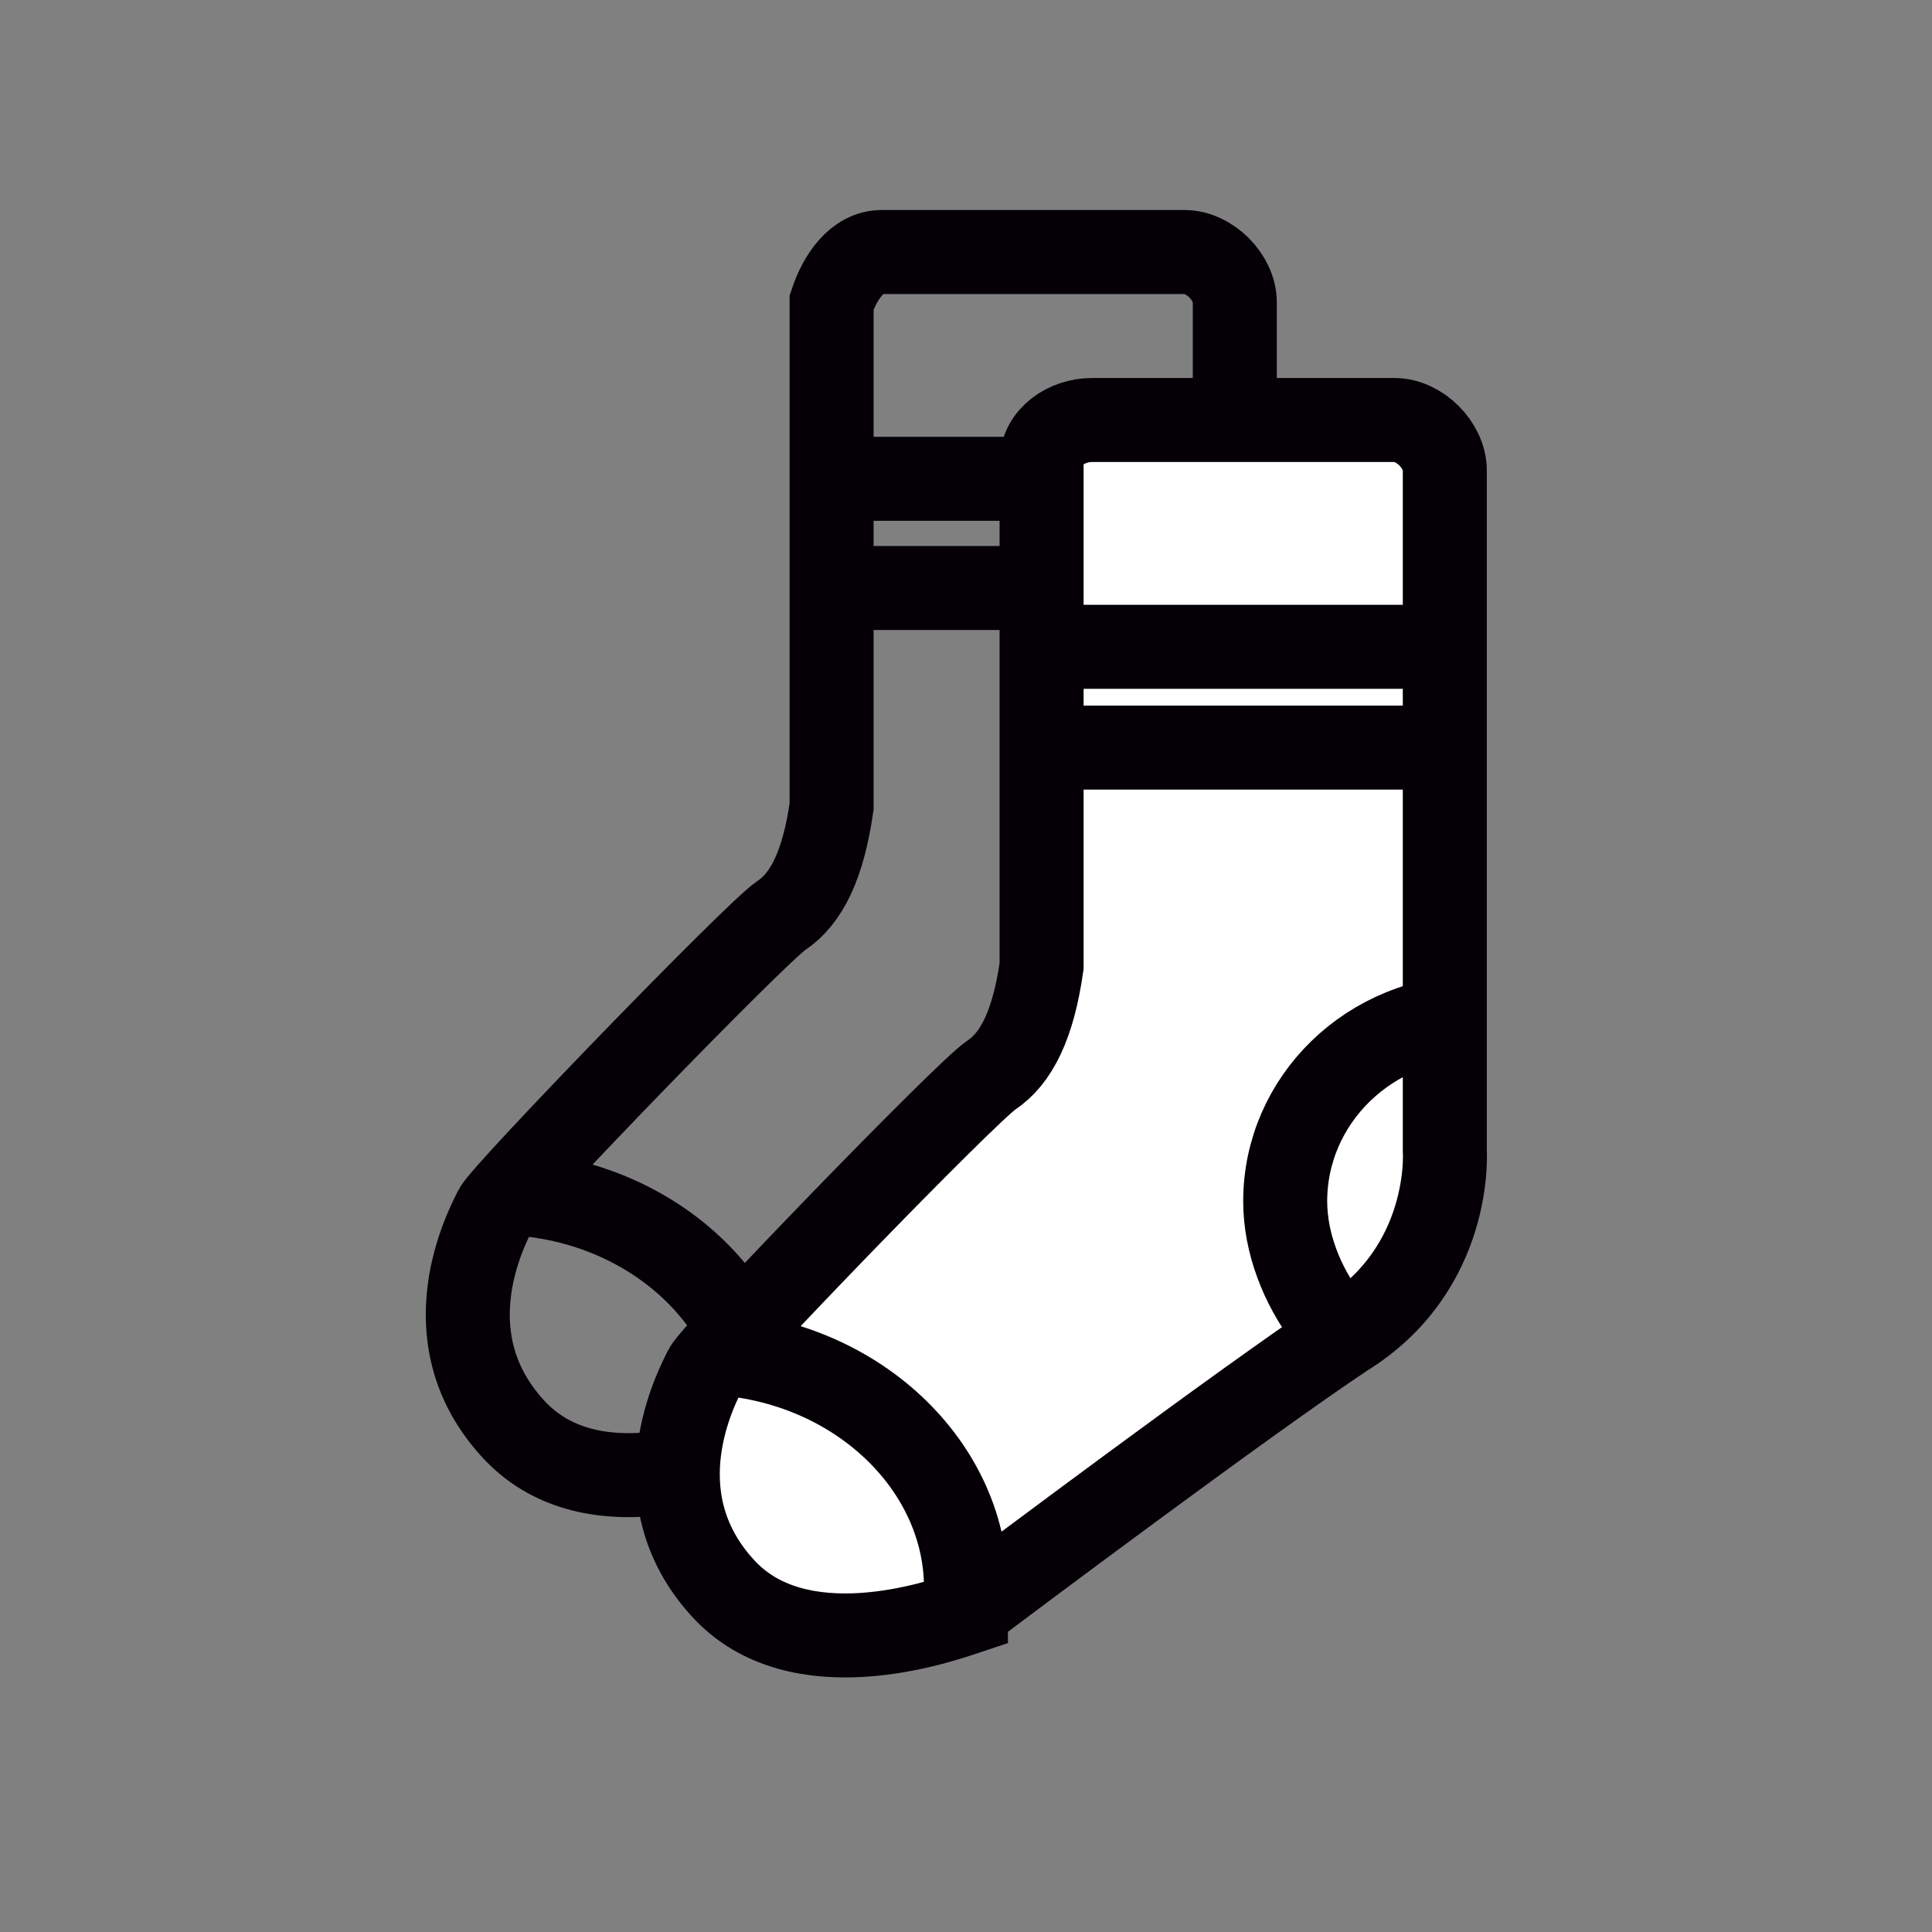 <?xml version="1.0" encoding="utf-8"?>
<!-- Generator: Adobe Illustrator 21.1.0, SVG Export Plug-In . SVG Version: 6.00 Build 0)  -->
<svg version="1.1" id="Capa_1" xmlns="http://www.w3.org/2000/svg" xmlns:xlink="http://www.w3.org/1999/xlink" x="0px" y="0px"
	 viewBox="0 0 23 23" style="enable-background:new 0 0 23 23;" xml:space="preserve">
<rect x="0" y="0" width="23" height="23" fill="#808080" stroke="none"/>
<style type="text/css">
	.st0{fill:none;stroke:#040006;stroke-miterlimit:10;}
	.st1{fill:#FFFFFF;stroke:#040006;stroke-miterlimit:10;}
</style>
<g>
	<path class="st0" d="M41,17.6h-9c-0.6,0-1-0.5-1-1V7.8c0-0.5,0.4-1,1-1h9c0.5,0,1,0.5,1,1v8.8C42,17.1,41.6,17.6,41,17.6z"/>
	<path class="st0" d="M31,8.6V7.8c0-2.8,2.2-5,5-5h1c2.8,0,5,2.2,5,5v0.8"/>
	<g>
		<path class="st0" d="M39.8,16.3h-6.7c-0.3,0-0.5-0.2-0.5-0.5v-5.3c0-0.3,0.2-0.5,0.5-0.5h6.7c0.3,0,0.5,0.2,0.5,0.5v5.3
			C40.3,16.1,40,16.3,39.8,16.3z"/>
		<line class="st0" x1="32.8" y1="11.9" x2="40.1" y2="11.8"/>
	</g>
	<path class="st0" d="M35.1,2.8V2.1c0-0.5,0.5-1,1-1h1c0.6,0,1,0.5,1,1v0.7"/>
	<path class="st0" d="M31,9.7V9c0-2.5,2.2-4.5,5-4.5h1c2.8,0,5,2,5,4.5v0.8"/>
	<line class="st0" x1="31" y1="15.1" x2="32.4" y2="15.1"/>
	<line class="st0" x1="40.5" y1="15.1" x2="42.2" y2="15.1"/>
</g>
<g>
	<g>
		<path class="st0" d="M10.5,3h3.6c0.3,0,0.6,0.3,0.6,0.6v8.1c0,0,0.1,1.4-1.2,2.2c-1.2,0.8-4,2.9-4.4,3.2c0,0-0.1,0-0.1,0.1
			C8.6,17.4,7,18,6.1,17c-1-1.1-0.3-2.4-0.2-2.6c0.1-0.2,3.1-3.3,3.4-3.5s0.5-0.6,0.6-1.3c0-0.6,0-4.5,0-6C10,3.3,10.2,3,10.5,3z"/>
		<path class="st0" d="M13.3,13.8c-0.3-0.4-0.5-0.9-0.5-1.4c0-1.2,1-2.2,2.3-2.2"/>
		<path class="st0" d="M5.9,14.2c1.8,0,3.2,1.3,3.2,2.8"/>
		<line class="st0" x1="10.2" y1="7" x2="14.7" y2="7"/>
		<line class="st0" x1="10.2" y1="5.7" x2="14.7" y2="5.7"/>
	</g>
	<path class="st1" d="M13,5h3.6c0.3,0,0.6,0.3,0.6,0.6v8.1c0,0,0.1,1.4-1.2,2.2c-1.2,0.8-4,2.9-4.4,3.2c0,0-0.1,0-0.1,0.1
		c-0.3,0.1-2,0.7-2.9-0.3c-1-1.1-0.3-2.4-0.2-2.6c0.1-0.2,3.1-3.3,3.4-3.5c0.3-0.2,0.5-0.6,0.6-1.3c0-0.6,0-4.5,0-6
		C12.4,5.2,12.7,5,13,5z"/>
	<path class="st0" d="M15.8,15.7c-0.3-0.4-0.5-0.9-0.5-1.4c0-1.2,1-2.2,2.3-2.2"/>
	<path class="st0" d="M8.3,16.1c1.8,0,3.2,1.3,3.2,2.8"/>
	<line class="st0" x1="12.6" y1="8.9" x2="17.2" y2="8.9"/>
	<line class="st0" x1="12.6" y1="7.7" x2="17.2" y2="7.7"/>
</g>
</svg>
